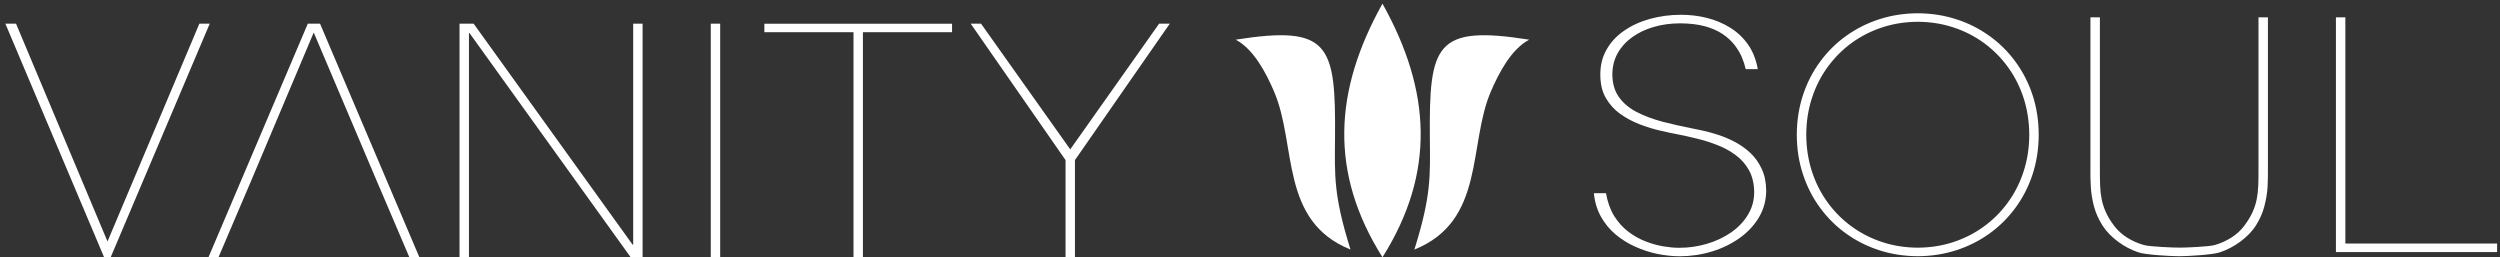 <svg width="301" height="31" viewBox="0 0 301 31" fill="none" xmlns="http://www.w3.org/2000/svg">
<rect x="0" y="0" width="301" height="31" fill="#333333" stroke="none"/>
<g clip-path="url(#clip0_748_358)">
<path fill-rule="evenodd" clip-rule="evenodd" d="M162.602 30.047C154.026 26.593 156.168 17.423 153.379 10.977C152.495 8.935 151.004 5.943 148.776 4.777C160.109 2.992 160.83 5.373 160.737 16.592C160.701 21.19 160.549 23.489 162.602 30.05V30.047ZM170.294 30.047C178.874 26.593 176.728 17.423 179.517 10.977C180.402 8.935 181.893 5.943 184.12 4.777C172.788 2.992 172.062 5.373 172.155 16.592C172.192 21.19 172.344 23.489 170.29 30.05L170.294 30.047ZM166.45 0.44C160.615 10.884 160.02 20.761 166.45 30.974C172.88 20.761 172.284 10.88 166.45 0.44Z" fill="white"/>
<path fill-rule="evenodd" clip-rule="evenodd" d="M1.93 2.851H0.646L12.534 30.974H13.325L25.25 2.851H24.003L12.944 29.074L1.93 2.851ZM45.694 22.572L37.773 3.916L30.226 21.793L26.304 30.978H25.098L37.059 2.851H38.532L50.493 30.974H49.287L45.698 22.568L45.694 22.572ZM57.027 2.851H55.328V30.974H56.461V3.991H56.535L75.932 30.974H77.368V2.851H76.236V29.454H76.162L57.027 2.851ZM86.71 2.851H85.578V30.974H86.71V2.851ZM92.03 2.851V3.875H102.763V30.974H103.895V3.879H114.628V2.854H92.034L92.03 2.851ZM118.12 2.851H116.874L128.291 19.275V30.974H129.423V19.275L140.84 2.851H139.557L128.857 17.985L118.117 2.851H118.12Z" fill="white"/>
<path fill-rule="evenodd" clip-rule="evenodd" d="M216.333 16.223C216.341 17.922 216.585 19.513 217.081 20.996C217.569 22.486 218.257 23.828 219.149 25.031C220.04 26.242 221.087 27.278 222.301 28.142C223.507 29.007 224.843 29.678 226.297 30.14C227.751 30.605 229.286 30.84 230.899 30.848C232.516 30.84 234.048 30.605 235.502 30.14C236.956 29.674 238.288 29.007 239.501 28.142C240.707 27.278 241.765 26.238 242.65 25.031C243.541 23.828 244.229 22.486 244.721 20.996C245.206 19.513 245.454 17.922 245.461 16.223C245.454 14.524 245.21 12.933 244.721 11.443C244.229 9.96 243.537 8.615 242.65 7.415C241.765 6.204 240.707 5.168 239.501 4.304C238.288 3.439 236.956 2.769 235.502 2.307C234.048 1.841 232.52 1.606 230.899 1.599C229.286 1.606 227.751 1.841 226.297 2.307C224.843 2.772 223.511 3.439 222.301 4.304C221.087 5.168 220.037 6.208 219.149 7.415C218.257 8.618 217.569 9.96 217.081 11.443C216.589 12.933 216.341 14.524 216.333 16.223ZM191.904 23.25C192.008 24.316 192.292 25.259 192.751 26.082C193.217 26.913 193.798 27.621 194.516 28.224C195.234 28.828 196.022 29.32 196.895 29.707C197.757 30.099 198.652 30.386 199.57 30.576C200.487 30.758 201.383 30.855 202.252 30.855C203.599 30.848 204.886 30.657 206.122 30.277C207.365 29.897 208.468 29.357 209.452 28.657C210.429 27.96 211.202 27.129 211.772 26.175C212.345 25.214 212.634 24.156 212.652 22.989C212.645 21.976 212.467 21.089 212.112 20.337C211.764 19.584 211.305 18.936 210.732 18.403C210.158 17.87 209.53 17.427 208.852 17.073C208.175 16.719 207.498 16.439 206.829 16.223C206.159 16.007 205.556 15.843 205.016 15.727C204.476 15.608 204.05 15.519 203.751 15.463C202.507 15.221 201.309 14.949 200.154 14.651C199.011 14.345 197.979 13.961 197.069 13.492C196.159 13.023 195.441 12.423 194.916 11.681C194.39 10.947 194.128 10.027 194.128 8.928C194.135 8.004 194.346 7.165 194.764 6.413C195.182 5.664 195.763 5.019 196.503 4.486C197.254 3.946 198.116 3.529 199.107 3.246C200.092 2.955 201.153 2.81 202.3 2.81C203.443 2.817 204.446 2.936 205.282 3.164C206.122 3.398 206.829 3.708 207.41 4.102C207.99 4.494 208.464 4.933 208.838 5.414C209.208 5.895 209.5 6.383 209.718 6.882C209.929 7.389 210.081 7.866 210.184 8.32H211.635C211.435 7.173 211.039 6.185 210.458 5.354C209.877 4.531 209.16 3.853 208.305 3.327C207.45 2.795 206.514 2.407 205.508 2.154C204.494 1.9 203.462 1.781 202.396 1.781C201.09 1.781 199.851 1.945 198.675 2.269C197.498 2.593 196.458 3.067 195.548 3.696C194.631 4.322 193.92 5.09 193.414 6.003C192.899 6.908 192.655 7.948 192.681 9.118C192.696 10.168 192.914 11.07 193.358 11.823C193.795 12.575 194.364 13.205 195.075 13.712C195.792 14.226 196.566 14.636 197.406 14.96C198.245 15.284 199.067 15.537 199.881 15.727C200.695 15.918 201.42 16.07 202.063 16.189C202.763 16.327 203.514 16.495 204.335 16.696C205.149 16.894 205.956 17.147 206.762 17.464C207.569 17.773 208.309 18.179 208.978 18.675C209.648 19.17 210.181 19.778 210.584 20.504C210.987 21.238 211.194 22.121 211.206 23.146C211.198 24.159 210.939 25.072 210.432 25.888C209.933 26.712 209.248 27.416 208.394 28.005C207.539 28.586 206.581 29.044 205.515 29.353C204.453 29.67 203.347 29.834 202.211 29.834C201.657 29.841 201.02 29.782 200.317 29.67C199.618 29.555 198.889 29.361 198.157 29.074C197.417 28.794 196.721 28.403 196.063 27.904C195.4 27.408 194.831 26.775 194.353 26.015C193.88 25.255 193.547 24.334 193.362 23.261H191.911L191.904 23.25ZM217.473 16.223C217.48 14.651 217.706 13.179 218.157 11.8C218.605 10.425 219.238 9.177 220.059 8.056C220.88 6.931 221.846 5.969 222.96 5.153C224.077 4.345 225.305 3.722 226.652 3.287C227.991 2.847 229.408 2.631 230.899 2.623C232.39 2.631 233.807 2.847 235.154 3.287C236.493 3.719 237.721 4.345 238.839 5.153C239.952 5.969 240.925 6.931 241.739 8.056C242.561 9.177 243.193 10.425 243.641 11.8C244.089 13.183 244.318 14.651 244.325 16.223C244.318 17.795 244.092 19.267 243.641 20.642C243.193 22.024 242.561 23.273 241.739 24.39C240.925 25.516 239.952 26.477 238.839 27.285C237.721 28.102 236.493 28.716 235.154 29.156C233.807 29.596 232.39 29.812 230.899 29.819C229.408 29.812 227.991 29.596 226.652 29.156C225.305 28.716 224.081 28.098 222.96 27.285C221.846 26.477 220.88 25.516 220.059 24.39C219.238 23.269 218.605 22.021 218.157 20.642C217.71 19.267 217.48 17.795 217.473 16.223ZM251.684 20.422C251.684 21.071 251.688 21.771 251.736 22.535C251.78 23.299 251.914 24.07 252.121 24.864C252.328 25.654 252.676 26.41 253.138 27.144C253.601 27.878 254.248 28.534 255.058 29.13C255.787 29.666 256.594 30.091 257.485 30.389C258.377 30.687 261.396 30.848 262.351 30.848C263.305 30.848 266.357 30.687 267.249 30.389C268.144 30.091 268.955 29.663 269.683 29.13C270.494 28.534 271.145 27.882 271.611 27.144C272.073 26.414 272.418 25.654 272.621 24.864C272.828 24.07 272.965 23.295 273.013 22.535C273.058 21.771 273.058 21.071 273.058 20.422V2.09H271.922V20.422C271.922 21.1 271.918 21.741 271.896 22.326C271.874 22.904 271.811 23.466 271.707 23.995C271.604 24.524 271.43 25.054 271.189 25.579C270.949 26.108 270.608 26.656 270.179 27.222C269.772 27.759 269.258 28.224 268.651 28.608C268.041 28.996 267.378 29.29 266.672 29.499C265.958 29.707 263.146 29.815 262.432 29.815C261.681 29.815 258.843 29.707 258.114 29.499C257.389 29.29 256.716 28.996 256.105 28.608C255.495 28.221 254.977 27.755 254.57 27.222C254.141 26.66 253.797 26.108 253.56 25.579C253.32 25.054 253.146 24.521 253.042 23.995C252.938 23.47 252.872 22.907 252.853 22.326C252.831 21.741 252.827 21.104 252.827 20.422V2.09H251.688V20.422H251.684ZM282.381 2.09H281.245V30.352H300.65V29.32H282.381V2.09Z" fill="white"/>
</g>
<defs>
<clipPath id="clip0_748_358">
<rect width="300" height="30.534" fill="white" transform="translate(0.646 0.44)"/>
</clipPath>
</defs>
</svg>
